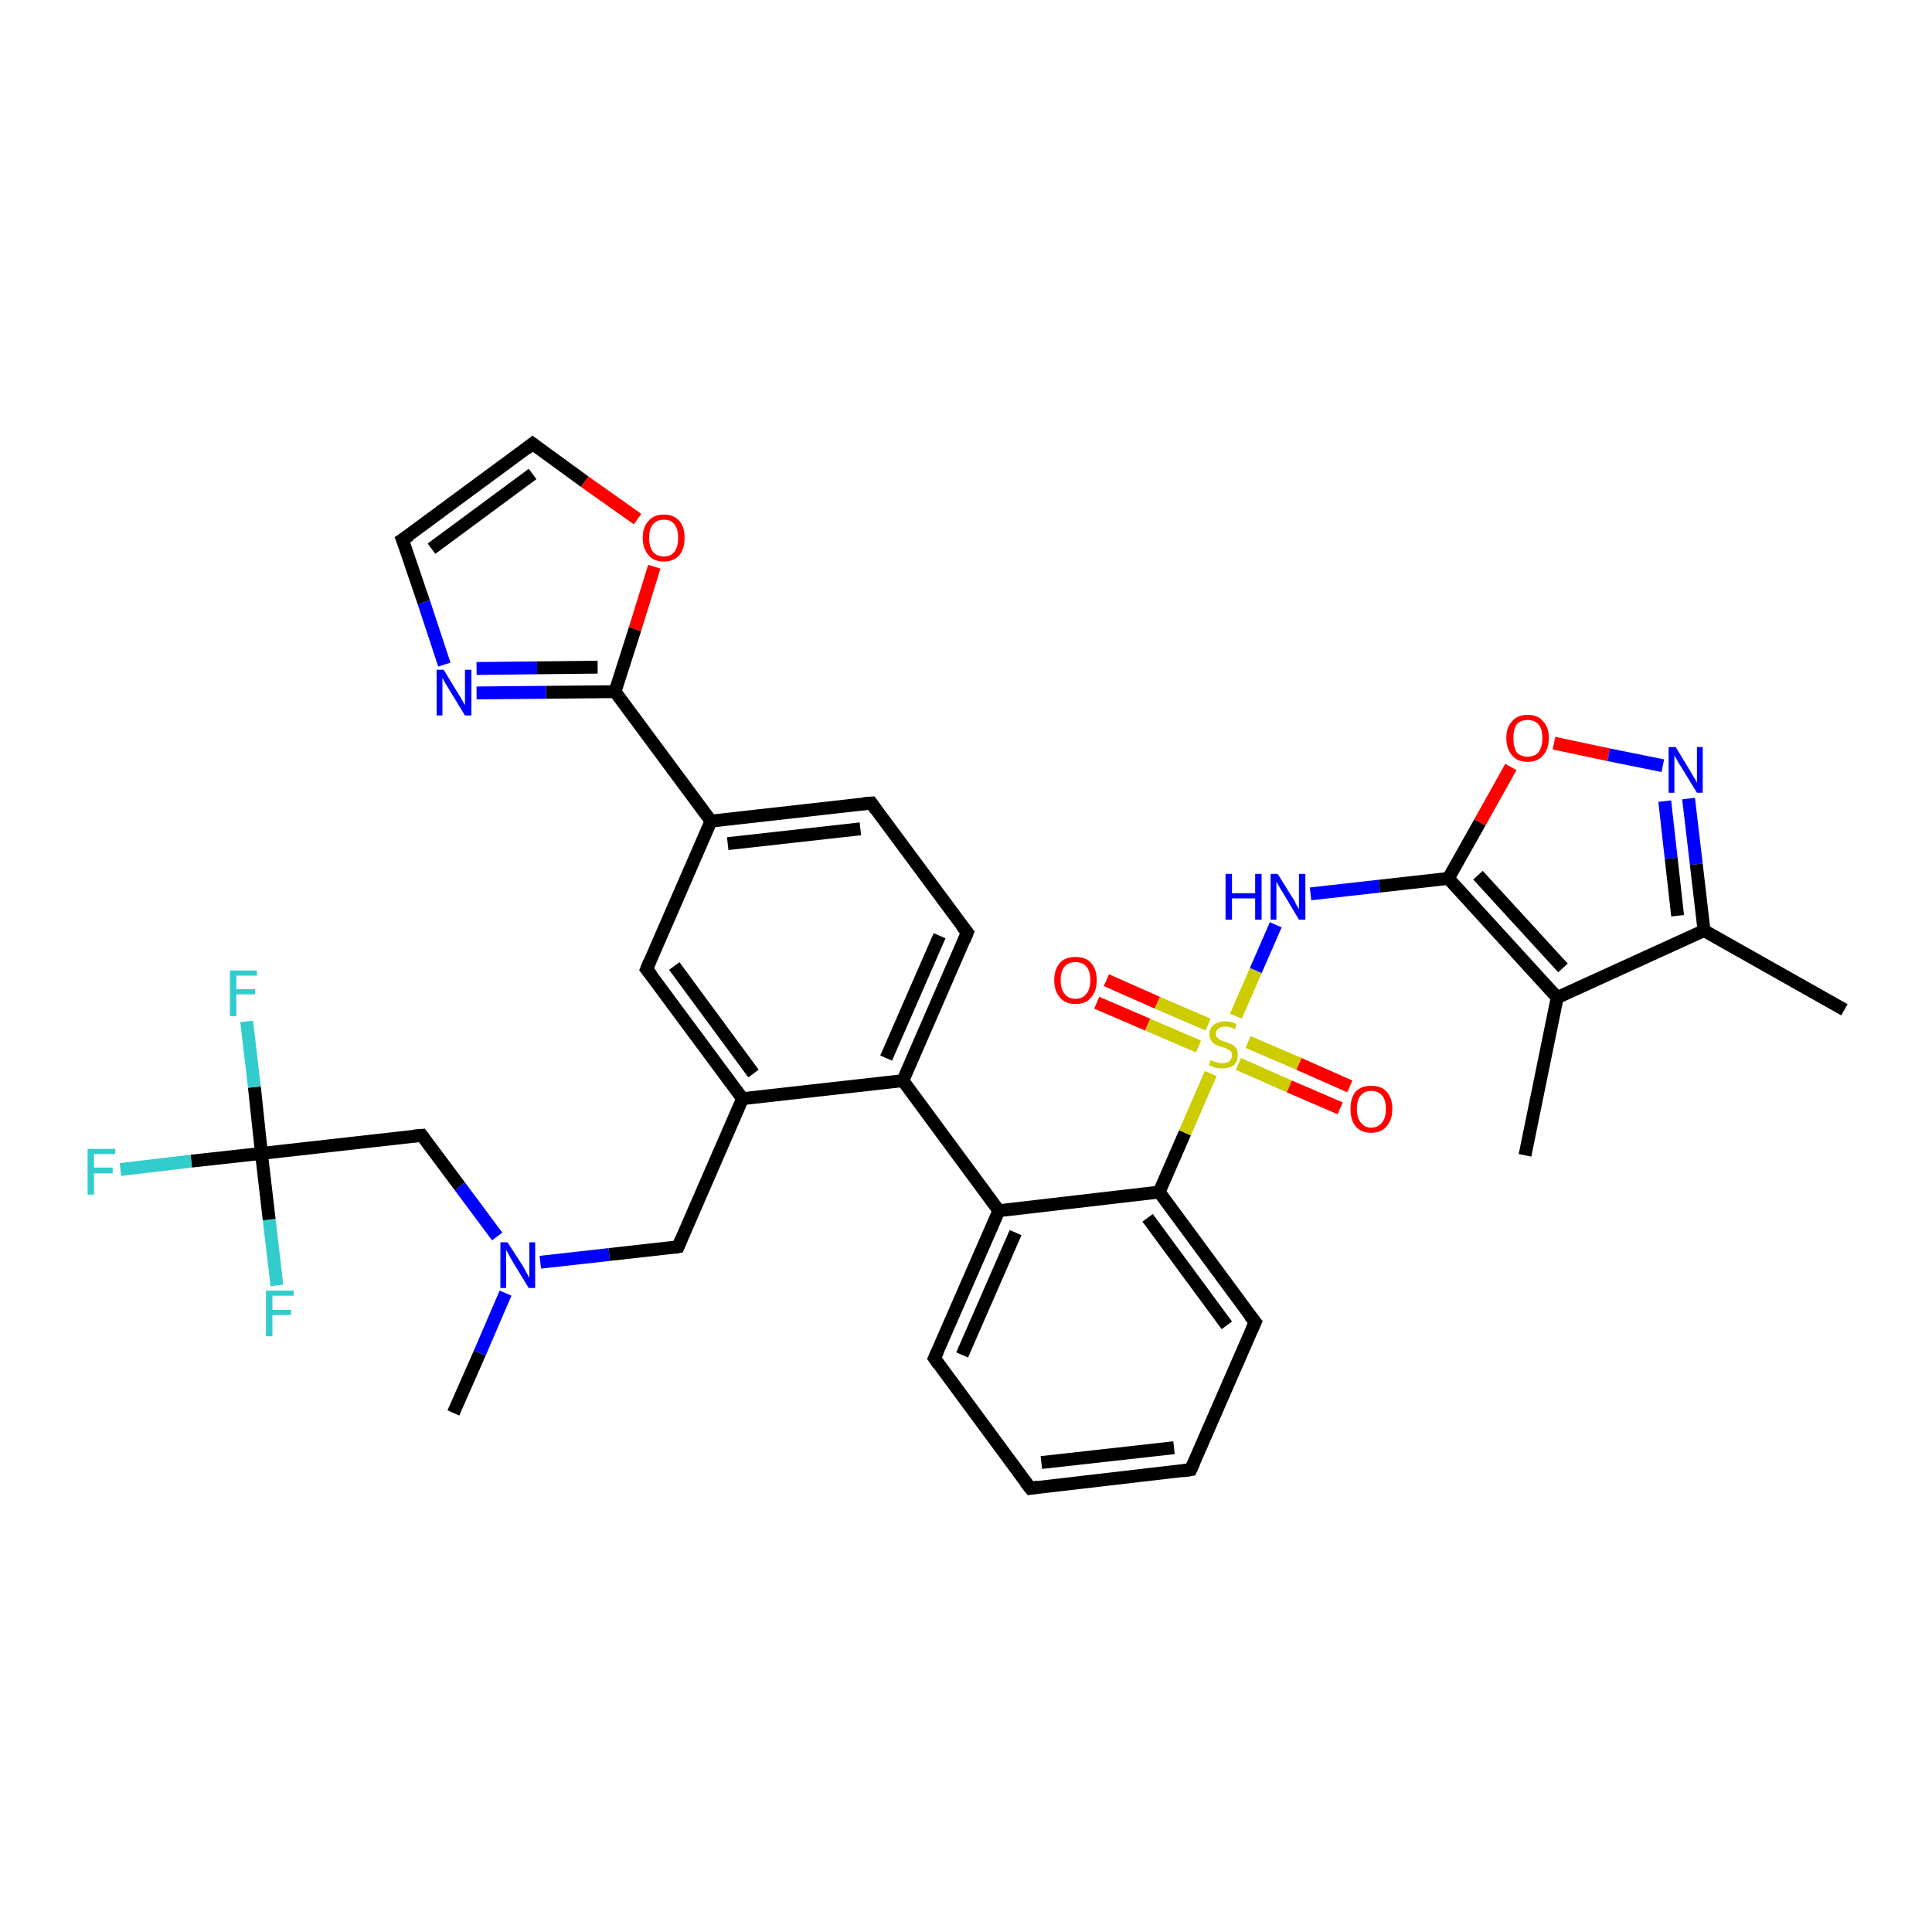 <?xml version='1.0' encoding='iso-8859-1'?>
<svg version='1.1' baseProfile='full'
              xmlns='http://www.w3.org/2000/svg'
                      xmlns:rdkit='http://www.rdkit.org/xml'
                      xmlns:xlink='http://www.w3.org/1999/xlink'
                  xml:space='preserve'
width='300px' height='300px' viewBox='0 0 300 300'>
<!-- END OF HEADER -->
<rect style='opacity:1.0;fill:#FFFFFF;stroke:none' width='300.0' height='300.0' x='0.0' y='0.0'> </rect>
<path class='bond-0 atom-0 atom-1' d='M 70.4,219.4 L 74.5,210.1' style='fill:none;fill-rule:evenodd;stroke:#000000;stroke-width:2.0px;stroke-linecap:butt;stroke-linejoin:miter;stroke-opacity:1' />
<path class='bond-0 atom-0 atom-1' d='M 74.5,210.1 L 78.5,200.8' style='fill:none;fill-rule:evenodd;stroke:#0000FF;stroke-width:2.0px;stroke-linecap:butt;stroke-linejoin:miter;stroke-opacity:1' />
<path class='bond-1 atom-1 atom-2' d='M 83.9,196.0 L 94.6,194.8' style='fill:none;fill-rule:evenodd;stroke:#0000FF;stroke-width:2.0px;stroke-linecap:butt;stroke-linejoin:miter;stroke-opacity:1' />
<path class='bond-1 atom-1 atom-2' d='M 94.6,194.8 L 105.3,193.6' style='fill:none;fill-rule:evenodd;stroke:#000000;stroke-width:2.0px;stroke-linecap:butt;stroke-linejoin:miter;stroke-opacity:1' />
<path class='bond-2 atom-2 atom-3' d='M 105.3,193.6 L 115.3,170.6' style='fill:none;fill-rule:evenodd;stroke:#000000;stroke-width:2.0px;stroke-linecap:butt;stroke-linejoin:miter;stroke-opacity:1' />
<path class='bond-3 atom-3 atom-4' d='M 115.3,170.6 L 100.4,150.5' style='fill:none;fill-rule:evenodd;stroke:#000000;stroke-width:2.0px;stroke-linecap:butt;stroke-linejoin:miter;stroke-opacity:1' />
<path class='bond-3 atom-3 atom-4' d='M 117.0,166.7 L 104.7,150.0' style='fill:none;fill-rule:evenodd;stroke:#000000;stroke-width:2.0px;stroke-linecap:butt;stroke-linejoin:miter;stroke-opacity:1' />
<path class='bond-4 atom-4 atom-5' d='M 100.4,150.5 L 110.4,127.5' style='fill:none;fill-rule:evenodd;stroke:#000000;stroke-width:2.0px;stroke-linecap:butt;stroke-linejoin:miter;stroke-opacity:1' />
<path class='bond-5 atom-5 atom-6' d='M 110.4,127.5 L 135.3,124.7' style='fill:none;fill-rule:evenodd;stroke:#000000;stroke-width:2.0px;stroke-linecap:butt;stroke-linejoin:miter;stroke-opacity:1' />
<path class='bond-5 atom-5 atom-6' d='M 113.0,131.0 L 133.6,128.7' style='fill:none;fill-rule:evenodd;stroke:#000000;stroke-width:2.0px;stroke-linecap:butt;stroke-linejoin:miter;stroke-opacity:1' />
<path class='bond-6 atom-6 atom-7' d='M 135.3,124.7 L 150.2,144.8' style='fill:none;fill-rule:evenodd;stroke:#000000;stroke-width:2.0px;stroke-linecap:butt;stroke-linejoin:miter;stroke-opacity:1' />
<path class='bond-7 atom-7 atom-8' d='M 150.2,144.8 L 140.2,167.8' style='fill:none;fill-rule:evenodd;stroke:#000000;stroke-width:2.0px;stroke-linecap:butt;stroke-linejoin:miter;stroke-opacity:1' />
<path class='bond-7 atom-7 atom-8' d='M 145.9,145.3 L 137.6,164.3' style='fill:none;fill-rule:evenodd;stroke:#000000;stroke-width:2.0px;stroke-linecap:butt;stroke-linejoin:miter;stroke-opacity:1' />
<path class='bond-8 atom-8 atom-9' d='M 140.2,167.8 L 155.1,188.0' style='fill:none;fill-rule:evenodd;stroke:#000000;stroke-width:2.0px;stroke-linecap:butt;stroke-linejoin:miter;stroke-opacity:1' />
<path class='bond-9 atom-9 atom-10' d='M 155.1,188.0 L 145.1,210.9' style='fill:none;fill-rule:evenodd;stroke:#000000;stroke-width:2.0px;stroke-linecap:butt;stroke-linejoin:miter;stroke-opacity:1' />
<path class='bond-9 atom-9 atom-10' d='M 157.7,191.4 L 149.4,210.4' style='fill:none;fill-rule:evenodd;stroke:#000000;stroke-width:2.0px;stroke-linecap:butt;stroke-linejoin:miter;stroke-opacity:1' />
<path class='bond-10 atom-10 atom-11' d='M 145.1,210.9 L 160.0,231.1' style='fill:none;fill-rule:evenodd;stroke:#000000;stroke-width:2.0px;stroke-linecap:butt;stroke-linejoin:miter;stroke-opacity:1' />
<path class='bond-11 atom-11 atom-12' d='M 160.0,231.1 L 184.9,228.2' style='fill:none;fill-rule:evenodd;stroke:#000000;stroke-width:2.0px;stroke-linecap:butt;stroke-linejoin:miter;stroke-opacity:1' />
<path class='bond-11 atom-11 atom-12' d='M 161.7,227.1 L 182.3,224.8' style='fill:none;fill-rule:evenodd;stroke:#000000;stroke-width:2.0px;stroke-linecap:butt;stroke-linejoin:miter;stroke-opacity:1' />
<path class='bond-12 atom-12 atom-13' d='M 184.9,228.2 L 194.9,205.3' style='fill:none;fill-rule:evenodd;stroke:#000000;stroke-width:2.0px;stroke-linecap:butt;stroke-linejoin:miter;stroke-opacity:1' />
<path class='bond-13 atom-13 atom-14' d='M 194.9,205.3 L 180.0,185.1' style='fill:none;fill-rule:evenodd;stroke:#000000;stroke-width:2.0px;stroke-linecap:butt;stroke-linejoin:miter;stroke-opacity:1' />
<path class='bond-13 atom-13 atom-14' d='M 190.5,205.8 L 178.2,189.1' style='fill:none;fill-rule:evenodd;stroke:#000000;stroke-width:2.0px;stroke-linecap:butt;stroke-linejoin:miter;stroke-opacity:1' />
<path class='bond-14 atom-14 atom-15' d='M 180.0,185.1 L 184.0,175.9' style='fill:none;fill-rule:evenodd;stroke:#000000;stroke-width:2.0px;stroke-linecap:butt;stroke-linejoin:miter;stroke-opacity:1' />
<path class='bond-14 atom-14 atom-15' d='M 184.0,175.9 L 188.0,166.7' style='fill:none;fill-rule:evenodd;stroke:#CCCC00;stroke-width:2.0px;stroke-linecap:butt;stroke-linejoin:miter;stroke-opacity:1' />
<path class='bond-15 atom-15 atom-16' d='M 192.3,165.2 L 200.2,168.7' style='fill:none;fill-rule:evenodd;stroke:#CCCC00;stroke-width:2.0px;stroke-linecap:butt;stroke-linejoin:miter;stroke-opacity:1' />
<path class='bond-15 atom-15 atom-16' d='M 200.2,168.7 L 208.1,172.1' style='fill:none;fill-rule:evenodd;stroke:#FF0000;stroke-width:2.0px;stroke-linecap:butt;stroke-linejoin:miter;stroke-opacity:1' />
<path class='bond-15 atom-15 atom-16' d='M 193.8,161.8 L 201.7,165.2' style='fill:none;fill-rule:evenodd;stroke:#CCCC00;stroke-width:2.0px;stroke-linecap:butt;stroke-linejoin:miter;stroke-opacity:1' />
<path class='bond-15 atom-15 atom-16' d='M 201.7,165.2 L 209.6,168.7' style='fill:none;fill-rule:evenodd;stroke:#FF0000;stroke-width:2.0px;stroke-linecap:butt;stroke-linejoin:miter;stroke-opacity:1' />
<path class='bond-16 atom-15 atom-17' d='M 187.6,159.1 L 179.7,155.7' style='fill:none;fill-rule:evenodd;stroke:#CCCC00;stroke-width:2.0px;stroke-linecap:butt;stroke-linejoin:miter;stroke-opacity:1' />
<path class='bond-16 atom-15 atom-17' d='M 179.7,155.7 L 171.8,152.2' style='fill:none;fill-rule:evenodd;stroke:#FF0000;stroke-width:2.0px;stroke-linecap:butt;stroke-linejoin:miter;stroke-opacity:1' />
<path class='bond-16 atom-15 atom-17' d='M 186.1,162.5 L 178.2,159.1' style='fill:none;fill-rule:evenodd;stroke:#CCCC00;stroke-width:2.0px;stroke-linecap:butt;stroke-linejoin:miter;stroke-opacity:1' />
<path class='bond-16 atom-15 atom-17' d='M 178.2,159.1 L 170.3,155.7' style='fill:none;fill-rule:evenodd;stroke:#FF0000;stroke-width:2.0px;stroke-linecap:butt;stroke-linejoin:miter;stroke-opacity:1' />
<path class='bond-17 atom-15 atom-18' d='M 191.9,157.8 L 195.0,150.7' style='fill:none;fill-rule:evenodd;stroke:#CCCC00;stroke-width:2.0px;stroke-linecap:butt;stroke-linejoin:miter;stroke-opacity:1' />
<path class='bond-17 atom-15 atom-18' d='M 195.0,150.7 L 198.1,143.6' style='fill:none;fill-rule:evenodd;stroke:#0000FF;stroke-width:2.0px;stroke-linecap:butt;stroke-linejoin:miter;stroke-opacity:1' />
<path class='bond-18 atom-18 atom-19' d='M 203.5,138.8 L 214.2,137.6' style='fill:none;fill-rule:evenodd;stroke:#0000FF;stroke-width:2.0px;stroke-linecap:butt;stroke-linejoin:miter;stroke-opacity:1' />
<path class='bond-18 atom-18 atom-19' d='M 214.2,137.6 L 224.9,136.4' style='fill:none;fill-rule:evenodd;stroke:#000000;stroke-width:2.0px;stroke-linecap:butt;stroke-linejoin:miter;stroke-opacity:1' />
<path class='bond-19 atom-19 atom-20' d='M 224.9,136.4 L 229.8,127.7' style='fill:none;fill-rule:evenodd;stroke:#000000;stroke-width:2.0px;stroke-linecap:butt;stroke-linejoin:miter;stroke-opacity:1' />
<path class='bond-19 atom-19 atom-20' d='M 229.8,127.7 L 234.6,119.1' style='fill:none;fill-rule:evenodd;stroke:#FF0000;stroke-width:2.0px;stroke-linecap:butt;stroke-linejoin:miter;stroke-opacity:1' />
<path class='bond-20 atom-20 atom-21' d='M 241.3,115.4 L 249.8,117.2' style='fill:none;fill-rule:evenodd;stroke:#FF0000;stroke-width:2.0px;stroke-linecap:butt;stroke-linejoin:miter;stroke-opacity:1' />
<path class='bond-20 atom-20 atom-21' d='M 249.8,117.2 L 258.2,118.9' style='fill:none;fill-rule:evenodd;stroke:#0000FF;stroke-width:2.0px;stroke-linecap:butt;stroke-linejoin:miter;stroke-opacity:1' />
<path class='bond-21 atom-21 atom-22' d='M 262.2,124.0 L 263.4,134.2' style='fill:none;fill-rule:evenodd;stroke:#0000FF;stroke-width:2.0px;stroke-linecap:butt;stroke-linejoin:miter;stroke-opacity:1' />
<path class='bond-21 atom-21 atom-22' d='M 263.4,134.2 L 264.6,144.5' style='fill:none;fill-rule:evenodd;stroke:#000000;stroke-width:2.0px;stroke-linecap:butt;stroke-linejoin:miter;stroke-opacity:1' />
<path class='bond-21 atom-21 atom-22' d='M 258.5,124.4 L 259.5,133.3' style='fill:none;fill-rule:evenodd;stroke:#0000FF;stroke-width:2.0px;stroke-linecap:butt;stroke-linejoin:miter;stroke-opacity:1' />
<path class='bond-21 atom-21 atom-22' d='M 259.5,133.3 L 260.5,142.2' style='fill:none;fill-rule:evenodd;stroke:#000000;stroke-width:2.0px;stroke-linecap:butt;stroke-linejoin:miter;stroke-opacity:1' />
<path class='bond-22 atom-22 atom-23' d='M 264.6,144.5 L 286.4,156.8' style='fill:none;fill-rule:evenodd;stroke:#000000;stroke-width:2.0px;stroke-linecap:butt;stroke-linejoin:miter;stroke-opacity:1' />
<path class='bond-23 atom-22 atom-24' d='M 264.6,144.5 L 241.8,154.9' style='fill:none;fill-rule:evenodd;stroke:#000000;stroke-width:2.0px;stroke-linecap:butt;stroke-linejoin:miter;stroke-opacity:1' />
<path class='bond-24 atom-24 atom-25' d='M 241.8,154.9 L 236.8,179.4' style='fill:none;fill-rule:evenodd;stroke:#000000;stroke-width:2.0px;stroke-linecap:butt;stroke-linejoin:miter;stroke-opacity:1' />
<path class='bond-25 atom-5 atom-26' d='M 110.4,127.5 L 95.5,107.4' style='fill:none;fill-rule:evenodd;stroke:#000000;stroke-width:2.0px;stroke-linecap:butt;stroke-linejoin:miter;stroke-opacity:1' />
<path class='bond-26 atom-26 atom-27' d='M 95.5,107.4 L 84.8,107.5' style='fill:none;fill-rule:evenodd;stroke:#000000;stroke-width:2.0px;stroke-linecap:butt;stroke-linejoin:miter;stroke-opacity:1' />
<path class='bond-26 atom-26 atom-27' d='M 84.8,107.5 L 74.0,107.6' style='fill:none;fill-rule:evenodd;stroke:#0000FF;stroke-width:2.0px;stroke-linecap:butt;stroke-linejoin:miter;stroke-opacity:1' />
<path class='bond-26 atom-26 atom-27' d='M 92.8,103.6 L 83.4,103.7' style='fill:none;fill-rule:evenodd;stroke:#000000;stroke-width:2.0px;stroke-linecap:butt;stroke-linejoin:miter;stroke-opacity:1' />
<path class='bond-26 atom-26 atom-27' d='M 83.4,103.7 L 74.0,103.8' style='fill:none;fill-rule:evenodd;stroke:#0000FF;stroke-width:2.0px;stroke-linecap:butt;stroke-linejoin:miter;stroke-opacity:1' />
<path class='bond-27 atom-27 atom-28' d='M 69.0,103.2 L 65.8,93.5' style='fill:none;fill-rule:evenodd;stroke:#0000FF;stroke-width:2.0px;stroke-linecap:butt;stroke-linejoin:miter;stroke-opacity:1' />
<path class='bond-27 atom-27 atom-28' d='M 65.8,93.5 L 62.5,83.8' style='fill:none;fill-rule:evenodd;stroke:#000000;stroke-width:2.0px;stroke-linecap:butt;stroke-linejoin:miter;stroke-opacity:1' />
<path class='bond-28 atom-28 atom-29' d='M 62.5,83.8 L 82.7,68.9' style='fill:none;fill-rule:evenodd;stroke:#000000;stroke-width:2.0px;stroke-linecap:butt;stroke-linejoin:miter;stroke-opacity:1' />
<path class='bond-28 atom-28 atom-29' d='M 67.0,85.2 L 82.7,73.6' style='fill:none;fill-rule:evenodd;stroke:#000000;stroke-width:2.0px;stroke-linecap:butt;stroke-linejoin:miter;stroke-opacity:1' />
<path class='bond-29 atom-29 atom-30' d='M 82.7,68.9 L 90.8,74.8' style='fill:none;fill-rule:evenodd;stroke:#000000;stroke-width:2.0px;stroke-linecap:butt;stroke-linejoin:miter;stroke-opacity:1' />
<path class='bond-29 atom-29 atom-30' d='M 90.8,74.8 L 99.0,80.6' style='fill:none;fill-rule:evenodd;stroke:#FF0000;stroke-width:2.0px;stroke-linecap:butt;stroke-linejoin:miter;stroke-opacity:1' />
<path class='bond-30 atom-1 atom-31' d='M 77.2,192.0 L 71.4,184.2' style='fill:none;fill-rule:evenodd;stroke:#0000FF;stroke-width:2.0px;stroke-linecap:butt;stroke-linejoin:miter;stroke-opacity:1' />
<path class='bond-30 atom-1 atom-31' d='M 71.4,184.2 L 65.5,176.3' style='fill:none;fill-rule:evenodd;stroke:#000000;stroke-width:2.0px;stroke-linecap:butt;stroke-linejoin:miter;stroke-opacity:1' />
<path class='bond-31 atom-31 atom-32' d='M 65.5,176.3 L 40.6,179.1' style='fill:none;fill-rule:evenodd;stroke:#000000;stroke-width:2.0px;stroke-linecap:butt;stroke-linejoin:miter;stroke-opacity:1' />
<path class='bond-32 atom-32 atom-33' d='M 40.6,179.1 L 29.7,180.3' style='fill:none;fill-rule:evenodd;stroke:#000000;stroke-width:2.0px;stroke-linecap:butt;stroke-linejoin:miter;stroke-opacity:1' />
<path class='bond-32 atom-32 atom-33' d='M 29.7,180.3 L 18.7,181.6' style='fill:none;fill-rule:evenodd;stroke:#33CCCC;stroke-width:2.0px;stroke-linecap:butt;stroke-linejoin:miter;stroke-opacity:1' />
<path class='bond-33 atom-32 atom-34' d='M 40.6,179.1 L 39.5,168.8' style='fill:none;fill-rule:evenodd;stroke:#000000;stroke-width:2.0px;stroke-linecap:butt;stroke-linejoin:miter;stroke-opacity:1' />
<path class='bond-33 atom-32 atom-34' d='M 39.5,168.8 L 38.3,158.6' style='fill:none;fill-rule:evenodd;stroke:#33CCCC;stroke-width:2.0px;stroke-linecap:butt;stroke-linejoin:miter;stroke-opacity:1' />
<path class='bond-34 atom-32 atom-35' d='M 40.6,179.1 L 41.8,189.4' style='fill:none;fill-rule:evenodd;stroke:#000000;stroke-width:2.0px;stroke-linecap:butt;stroke-linejoin:miter;stroke-opacity:1' />
<path class='bond-34 atom-32 atom-35' d='M 41.8,189.4 L 43.0,199.6' style='fill:none;fill-rule:evenodd;stroke:#33CCCC;stroke-width:2.0px;stroke-linecap:butt;stroke-linejoin:miter;stroke-opacity:1' />
<path class='bond-35 atom-8 atom-3' d='M 140.2,167.8 L 115.3,170.6' style='fill:none;fill-rule:evenodd;stroke:#000000;stroke-width:2.0px;stroke-linecap:butt;stroke-linejoin:miter;stroke-opacity:1' />
<path class='bond-36 atom-14 atom-9' d='M 180.0,185.1 L 155.1,188.0' style='fill:none;fill-rule:evenodd;stroke:#000000;stroke-width:2.0px;stroke-linecap:butt;stroke-linejoin:miter;stroke-opacity:1' />
<path class='bond-37 atom-24 atom-19' d='M 241.8,154.9 L 224.9,136.4' style='fill:none;fill-rule:evenodd;stroke:#000000;stroke-width:2.0px;stroke-linecap:butt;stroke-linejoin:miter;stroke-opacity:1' />
<path class='bond-37 atom-24 atom-19' d='M 242.7,150.3 L 229.5,135.9' style='fill:none;fill-rule:evenodd;stroke:#000000;stroke-width:2.0px;stroke-linecap:butt;stroke-linejoin:miter;stroke-opacity:1' />
<path class='bond-38 atom-30 atom-26' d='M 101.6,88.0 L 98.6,97.7' style='fill:none;fill-rule:evenodd;stroke:#FF0000;stroke-width:2.0px;stroke-linecap:butt;stroke-linejoin:miter;stroke-opacity:1' />
<path class='bond-38 atom-30 atom-26' d='M 98.6,97.7 L 95.5,107.4' style='fill:none;fill-rule:evenodd;stroke:#000000;stroke-width:2.0px;stroke-linecap:butt;stroke-linejoin:miter;stroke-opacity:1' />
<path d='M 104.8,193.7 L 105.3,193.6 L 105.8,192.4' style='fill:none;stroke:#000000;stroke-width:2.0px;stroke-linecap:butt;stroke-linejoin:miter;stroke-opacity:1;' />
<path d='M 101.2,151.5 L 100.4,150.5 L 100.9,149.3' style='fill:none;stroke:#000000;stroke-width:2.0px;stroke-linecap:butt;stroke-linejoin:miter;stroke-opacity:1;' />
<path d='M 134.1,124.8 L 135.3,124.7 L 136.0,125.7' style='fill:none;stroke:#000000;stroke-width:2.0px;stroke-linecap:butt;stroke-linejoin:miter;stroke-opacity:1;' />
<path d='M 149.4,143.8 L 150.2,144.8 L 149.7,146.0' style='fill:none;stroke:#000000;stroke-width:2.0px;stroke-linecap:butt;stroke-linejoin:miter;stroke-opacity:1;' />
<path d='M 145.6,209.8 L 145.1,210.9 L 145.8,211.9' style='fill:none;stroke:#000000;stroke-width:2.0px;stroke-linecap:butt;stroke-linejoin:miter;stroke-opacity:1;' />
<path d='M 159.2,230.1 L 160.0,231.1 L 161.2,230.9' style='fill:none;stroke:#000000;stroke-width:2.0px;stroke-linecap:butt;stroke-linejoin:miter;stroke-opacity:1;' />
<path d='M 183.6,228.4 L 184.9,228.2 L 185.4,227.1' style='fill:none;stroke:#000000;stroke-width:2.0px;stroke-linecap:butt;stroke-linejoin:miter;stroke-opacity:1;' />
<path d='M 194.4,206.4 L 194.9,205.3 L 194.1,204.3' style='fill:none;stroke:#000000;stroke-width:2.0px;stroke-linecap:butt;stroke-linejoin:miter;stroke-opacity:1;' />
<path d='M 62.7,84.3 L 62.5,83.8 L 63.6,83.1' style='fill:none;stroke:#000000;stroke-width:2.0px;stroke-linecap:butt;stroke-linejoin:miter;stroke-opacity:1;' />
<path d='M 81.7,69.7 L 82.7,68.9 L 83.1,69.2' style='fill:none;stroke:#000000;stroke-width:2.0px;stroke-linecap:butt;stroke-linejoin:miter;stroke-opacity:1;' />
<path d='M 65.8,176.7 L 65.5,176.3 L 64.3,176.4' style='fill:none;stroke:#000000;stroke-width:2.0px;stroke-linecap:butt;stroke-linejoin:miter;stroke-opacity:1;' />
<path class='atom-1' d='M 78.8 192.9
L 81.2 196.6
Q 81.4 197.0, 81.8 197.7
Q 82.1 198.3, 82.2 198.4
L 82.2 192.9
L 83.1 192.9
L 83.1 200.0
L 82.1 200.0
L 79.6 195.9
Q 79.3 195.4, 79.0 194.8
Q 78.7 194.3, 78.6 194.1
L 78.6 200.0
L 77.7 200.0
L 77.7 192.9
L 78.8 192.9
' fill='#0000FF'/>
<path class='atom-15' d='M 188.0 164.6
Q 188.0 164.6, 188.4 164.8
Q 188.7 164.9, 189.1 165.0
Q 189.4 165.1, 189.8 165.1
Q 190.5 165.1, 190.9 164.8
Q 191.3 164.4, 191.3 163.9
Q 191.3 163.5, 191.1 163.2
Q 190.9 163.0, 190.6 162.9
Q 190.3 162.7, 189.8 162.6
Q 189.1 162.4, 188.7 162.2
Q 188.4 162.0, 188.1 161.6
Q 187.8 161.3, 187.8 160.6
Q 187.8 159.7, 188.4 159.2
Q 189.1 158.6, 190.3 158.6
Q 191.1 158.6, 192.0 159.0
L 191.8 159.8
Q 190.9 159.4, 190.3 159.4
Q 189.6 159.4, 189.2 159.7
Q 188.8 160.0, 188.8 160.5
Q 188.8 160.9, 189.0 161.1
Q 189.2 161.3, 189.5 161.5
Q 189.8 161.6, 190.3 161.8
Q 190.9 162.0, 191.3 162.2
Q 191.7 162.4, 192.0 162.8
Q 192.2 163.2, 192.2 163.9
Q 192.2 164.8, 191.6 165.4
Q 190.9 165.9, 189.8 165.9
Q 189.2 165.9, 188.7 165.8
Q 188.3 165.6, 187.7 165.4
L 188.0 164.6
' fill='#CCCC00'/>
<path class='atom-16' d='M 209.7 172.2
Q 209.7 170.5, 210.5 169.5
Q 211.4 168.6, 212.9 168.6
Q 214.5 168.6, 215.3 169.5
Q 216.2 170.5, 216.2 172.2
Q 216.2 173.9, 215.3 174.9
Q 214.5 175.9, 212.9 175.9
Q 211.4 175.9, 210.5 174.9
Q 209.7 173.9, 209.7 172.2
M 212.9 175.1
Q 214.0 175.1, 214.6 174.3
Q 215.2 173.6, 215.2 172.2
Q 215.2 170.8, 214.6 170.1
Q 214.0 169.4, 212.9 169.4
Q 211.9 169.4, 211.3 170.1
Q 210.7 170.8, 210.7 172.2
Q 210.7 173.6, 211.3 174.3
Q 211.9 175.1, 212.9 175.1
' fill='#FF0000'/>
<path class='atom-17' d='M 163.7 152.2
Q 163.7 150.5, 164.6 149.5
Q 165.4 148.6, 167.0 148.6
Q 168.6 148.6, 169.4 149.5
Q 170.3 150.5, 170.3 152.2
Q 170.3 153.9, 169.4 154.9
Q 168.6 155.9, 167.0 155.9
Q 165.4 155.9, 164.6 154.9
Q 163.7 153.9, 163.7 152.2
M 167.0 155.1
Q 168.1 155.1, 168.7 154.3
Q 169.3 153.6, 169.3 152.2
Q 169.3 150.8, 168.7 150.1
Q 168.1 149.4, 167.0 149.4
Q 165.9 149.4, 165.3 150.1
Q 164.7 150.8, 164.7 152.2
Q 164.7 153.6, 165.3 154.3
Q 165.9 155.1, 167.0 155.1
' fill='#FF0000'/>
<path class='atom-18' d='M 190.3 135.7
L 191.3 135.7
L 191.3 138.7
L 194.9 138.7
L 194.9 135.7
L 195.9 135.7
L 195.9 142.8
L 194.9 142.8
L 194.9 139.5
L 191.3 139.5
L 191.3 142.8
L 190.3 142.8
L 190.3 135.7
' fill='#0000FF'/>
<path class='atom-18' d='M 198.4 135.7
L 200.7 139.4
Q 201.0 139.8, 201.3 140.5
Q 201.7 141.1, 201.7 141.2
L 201.7 135.7
L 202.7 135.7
L 202.7 142.8
L 201.7 142.8
L 199.2 138.6
Q 198.9 138.2, 198.6 137.6
Q 198.3 137.1, 198.2 136.9
L 198.2 142.8
L 197.3 142.8
L 197.3 135.7
L 198.4 135.7
' fill='#0000FF'/>
<path class='atom-20' d='M 233.9 114.6
Q 233.9 112.9, 234.8 112.0
Q 235.6 111.0, 237.2 111.0
Q 238.8 111.0, 239.6 112.0
Q 240.5 112.9, 240.5 114.6
Q 240.5 116.3, 239.6 117.3
Q 238.8 118.3, 237.2 118.3
Q 235.6 118.3, 234.8 117.3
Q 233.9 116.3, 233.9 114.6
M 237.2 117.5
Q 238.3 117.5, 238.9 116.8
Q 239.5 116.0, 239.5 114.6
Q 239.5 113.2, 238.9 112.5
Q 238.3 111.8, 237.2 111.8
Q 236.1 111.8, 235.5 112.5
Q 235.0 113.2, 235.0 114.6
Q 235.0 116.0, 235.5 116.8
Q 236.1 117.5, 237.2 117.5
' fill='#FF0000'/>
<path class='atom-21' d='M 260.2 116.0
L 262.5 119.8
Q 262.7 120.2, 263.1 120.8
Q 263.5 121.5, 263.5 121.6
L 263.5 116.0
L 264.4 116.0
L 264.4 123.1
L 263.5 123.1
L 261.0 119.0
Q 260.7 118.6, 260.4 118.0
Q 260.1 117.5, 260.0 117.3
L 260.0 123.1
L 259.1 123.1
L 259.1 116.0
L 260.2 116.0
' fill='#0000FF'/>
<path class='atom-27' d='M 68.9 104.0
L 71.2 107.8
Q 71.5 108.2, 71.8 108.8
Q 72.2 109.5, 72.2 109.5
L 72.2 104.0
L 73.2 104.0
L 73.2 111.1
L 72.2 111.1
L 69.7 107.0
Q 69.4 106.5, 69.1 106.0
Q 68.8 105.4, 68.7 105.3
L 68.7 111.1
L 67.8 111.1
L 67.8 104.0
L 68.9 104.0
' fill='#0000FF'/>
<path class='atom-30' d='M 99.8 83.5
Q 99.8 81.8, 100.7 80.9
Q 101.5 79.9, 103.1 79.9
Q 104.6 79.9, 105.5 80.9
Q 106.3 81.8, 106.3 83.5
Q 106.3 85.2, 105.5 86.2
Q 104.6 87.2, 103.1 87.2
Q 101.5 87.2, 100.7 86.2
Q 99.8 85.2, 99.8 83.5
M 103.1 86.4
Q 104.2 86.4, 104.7 85.7
Q 105.3 84.9, 105.3 83.5
Q 105.3 82.1, 104.7 81.4
Q 104.2 80.7, 103.1 80.7
Q 102.0 80.7, 101.4 81.4
Q 100.8 82.1, 100.8 83.5
Q 100.8 84.9, 101.4 85.7
Q 102.0 86.4, 103.1 86.4
' fill='#FF0000'/>
<path class='atom-33' d='M 13.6 178.4
L 17.9 178.4
L 17.9 179.2
L 14.6 179.2
L 14.6 181.3
L 17.5 181.3
L 17.5 182.2
L 14.6 182.2
L 14.6 185.5
L 13.6 185.5
L 13.6 178.4
' fill='#33CCCC'/>
<path class='atom-34' d='M 35.7 150.7
L 39.9 150.7
L 39.9 151.5
L 36.7 151.5
L 36.7 153.6
L 39.6 153.6
L 39.6 154.4
L 36.7 154.4
L 36.7 157.8
L 35.7 157.8
L 35.7 150.7
' fill='#33CCCC'/>
<path class='atom-35' d='M 41.3 200.4
L 45.6 200.4
L 45.6 201.2
L 42.3 201.2
L 42.3 203.4
L 45.2 203.4
L 45.2 204.2
L 42.3 204.2
L 42.3 207.5
L 41.3 207.5
L 41.3 200.4
' fill='#33CCCC'/>
</svg>
